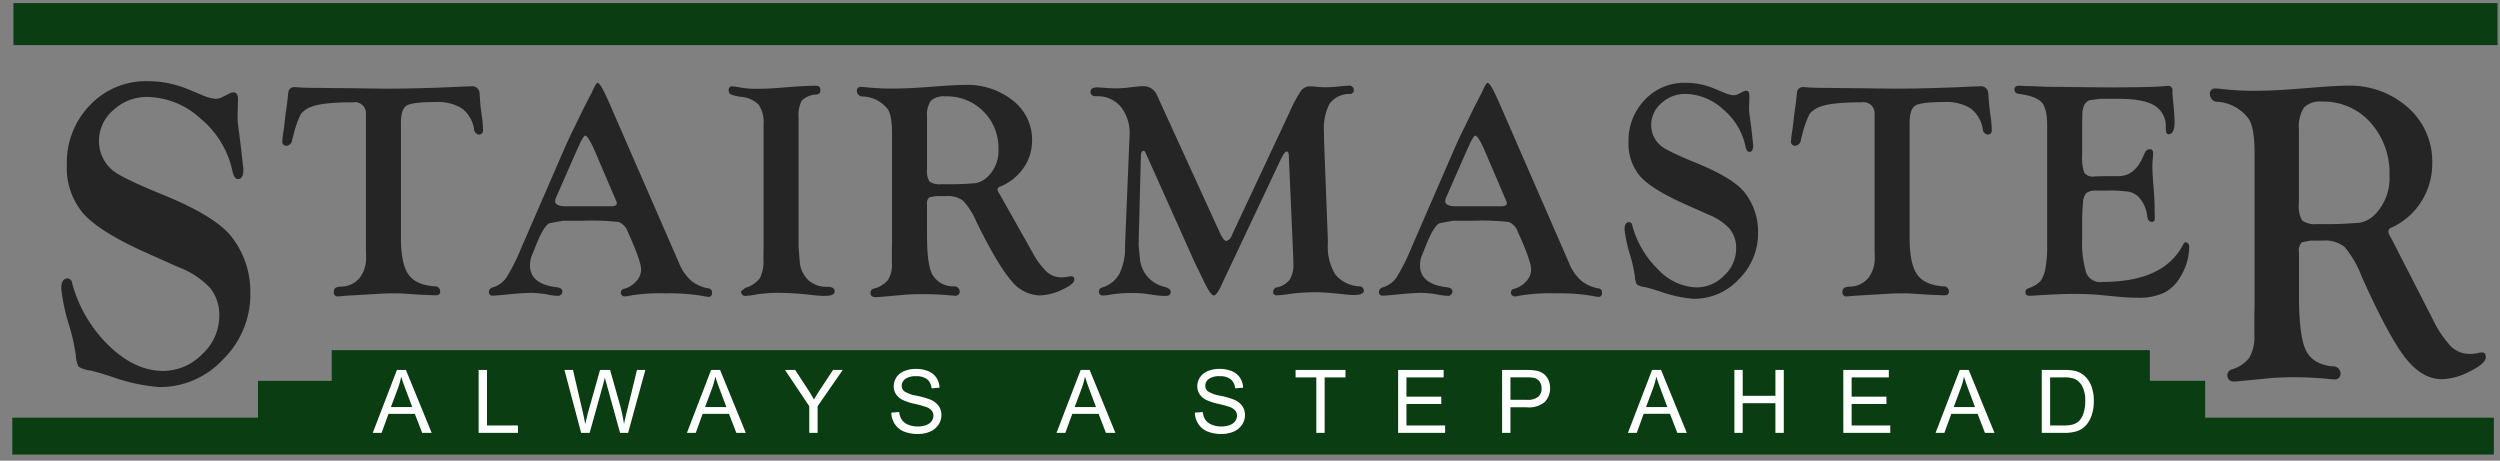 <svg id="Logo" xmlns="http://www.w3.org/2000/svg" width="407" height="75" viewBox="0 0 407 75">
  <rect x="0" y="0" width="407" height="75" fill="#808080" stroke="none"/>
  <defs>
    <style>
      .cls-1, .cls-2 {
        fill: #0b3d12;
      }

      .cls-1, .cls-3, .cls-4 {
        fill-rule: evenodd;
      }

      .cls-3 {
        fill: #fff;
      }

      .cls-4 {
        fill: #252525;
      }
    </style>
  </defs>
  <path class="cls-1" d="M2,74V68H42V62H54V57H350v5h9v6h47v6H2Z"/>
  <rect id="Top_Bar" data-name="Top Bar" class="cls-2" x="2.188" y="0.5" width="404.406" height="6.844"/>
  <path id="Subtitle" class="cls-3" d="M62.124,70.473l1.125-3.1h4.284l1.2,3.1h1.545L66.08,60.227H64.619L60.684,70.473h1.44Zm2.642-7.213a13.067,13.067,0,0,0,.552-1.957q0.238,0.832.727,2.125l1.069,2.838H63.641Zm19.559,7.213V69.264H79.279V60.227H77.923V70.473h6.4Zm11.668,0,2.174-7.807q0.14-.5.3-1.2,0.049,0.224.322,1.2l2.16,7.807h1.306l2.81-10.246H103.7L102.1,66.81q-0.315,1.258-.51,2.23a27.644,27.644,0,0,0-.8-3.627L99.32,60.227H97.685l-1.95,6.919q-0.07.252-.461,1.894-0.182-1.041-.433-2.1l-1.559-6.717H91.891L94.61,70.473h1.384Zm17.274,0,1.125-3.1h4.284l1.2,3.1h1.544l-4.193-10.246h-1.461l-3.935,10.246h1.44Zm2.642-7.213a13.2,13.2,0,0,0,.552-1.957q0.237,0.832.727,2.125l1.069,2.838h-3.473Zm17.2,7.213v-4.34l4.089-5.906h-1.579l-1.985,3.012q-0.657,1.006-1.119,1.81-0.482-.867-1.041-1.733l-2.02-3.089H127.8l3.949,5.906v4.34H133.1Zm12.56-1.45a3.26,3.26,0,0,0,1.475,1.22,5.892,5.892,0,0,0,2.331.405,4.688,4.688,0,0,0,1.974-.4,3.08,3.08,0,0,0,1.345-1.125,2.79,2.79,0,0,0,.469-1.541,2.548,2.548,0,0,0-.427-1.457,3.1,3.1,0,0,0-1.321-1.045,13.53,13.53,0,0,0-2.268-.654,5.4,5.4,0,0,1-2.044-.73,1.164,1.164,0,0,1-.4-0.909,1.352,1.352,0,0,1,.562-1.087,2.867,2.867,0,0,1,1.793-.451,2.763,2.763,0,0,1,1.786.5,2.1,2.1,0,0,1,.709,1.468l1.3-.1a3.1,3.1,0,0,0-.5-1.614,2.894,2.894,0,0,0-1.339-1.08,5.132,5.132,0,0,0-2.009-.367,4.879,4.879,0,0,0-1.88.349,2.729,2.729,0,0,0-1.286,1.024,2.608,2.608,0,0,0-.44,1.45,2.338,2.338,0,0,0,.36,1.276,2.772,2.772,0,0,0,1.093.954,9.336,9.336,0,0,0,1.978.64,18.04,18.04,0,0,1,1.825.5,2.071,2.071,0,0,1,.922.6,1.336,1.336,0,0,1,.28.842,1.469,1.469,0,0,1-.29.877,1.906,1.906,0,0,1-.885.633,3.765,3.765,0,0,1-1.369.231,3.9,3.9,0,0,1-1.573-.3,2.307,2.307,0,0,1-1.031-.8,2.833,2.833,0,0,1-.423-1.261l-1.279.112A3.465,3.465,0,0,0,145.665,69.022Zm27.771,1.45,1.126-3.1h4.284l1.195,3.1h1.545l-4.194-10.246h-1.461L172,70.473h1.439Zm2.642-7.213a12.96,12.96,0,0,0,.552-1.957q0.238,0.832.727,2.125l1.069,2.838h-3.473Zm19.009,5.762a3.26,3.26,0,0,0,1.475,1.22,5.89,5.89,0,0,0,2.33.405,4.689,4.689,0,0,0,1.975-.4,3.08,3.08,0,0,0,1.345-1.125,2.79,2.79,0,0,0,.469-1.541,2.548,2.548,0,0,0-.427-1.457,3.1,3.1,0,0,0-1.321-1.045,13.53,13.53,0,0,0-2.268-.654,5.4,5.4,0,0,1-2.044-.73,1.164,1.164,0,0,1-.4-0.909,1.352,1.352,0,0,1,.562-1.087,2.867,2.867,0,0,1,1.793-.451,2.763,2.763,0,0,1,1.786.5,2.1,2.1,0,0,1,.709,1.468l1.3-.1a3.1,3.1,0,0,0-.5-1.614,2.9,2.9,0,0,0-1.339-1.08,5.136,5.136,0,0,0-2.009-.367,4.879,4.879,0,0,0-1.88.349,2.729,2.729,0,0,0-1.286,1.024,2.6,2.6,0,0,0-.44,1.45,2.338,2.338,0,0,0,.36,1.276,2.772,2.772,0,0,0,1.093.954,9.336,9.336,0,0,0,1.978.64,18.075,18.075,0,0,1,1.824.5,2.069,2.069,0,0,1,.923.6,1.336,1.336,0,0,1,.28.842,1.469,1.469,0,0,1-.29.877,1.906,1.906,0,0,1-.885.633,3.765,3.765,0,0,1-1.369.231,3.9,3.9,0,0,1-1.573-.3,2.307,2.307,0,0,1-1.031-.8,2.833,2.833,0,0,1-.423-1.261l-1.279.112A3.456,3.456,0,0,0,195.087,69.022Zm20.562,1.45V61.436h3.39V60.227h-8.122v1.209h3.376v9.037h1.356Zm19.608,0V69.264h-6.29V65.776h5.668v-1.2h-5.668V61.436h6.052V60.227h-7.408V70.473h7.646Zm10.641,0V66.307h2.628a3.989,3.989,0,0,0,3-.905,3.334,3.334,0,0,0,.521-3.61,2.512,2.512,0,0,0-.822-0.989,3.084,3.084,0,0,0-1.265-.479,9.335,9.335,0,0,0-1.558-.1h-3.865V70.473H245.9Zm0-9.037h2.621a5.8,5.8,0,0,1,1.265.091,1.52,1.52,0,0,1,.856.6,1.85,1.85,0,0,1,.325,1.1,1.743,1.743,0,0,1-.552,1.377,2.808,2.808,0,0,1-1.866.489H245.9V61.436Zm20.564,9.037,1.125-3.1h4.284l1.195,3.1h1.545l-4.194-10.246h-1.46l-3.935,10.246h1.44ZM269.1,63.26a13.083,13.083,0,0,0,.553-1.957q0.237,0.832.726,2.125l1.07,2.838h-3.474Zm14.611,7.213v-4.83h5.326v4.83H290.4V60.227H289.04v4.207h-5.326V60.227h-1.356V70.473h1.356Zm24.025,0V69.264h-6.29V65.776h5.668v-1.2h-5.668V61.436H307.5V60.227h-7.409V70.473h7.646Zm8.81,0,1.125-3.1h4.285l1.195,3.1H324.7l-4.193-10.246h-1.461l-3.935,10.246h1.44Zm2.642-7.213a12.96,12.96,0,0,0,.552-1.957q0.237,0.832.727,2.125l1.069,2.838h-3.473Zm16.91,7.213a6.976,6.976,0,0,0,1.646-.175,3.8,3.8,0,0,0,1.223-.514,3.7,3.7,0,0,0,.933-0.93,5.031,5.031,0,0,0,.7-1.492,7.145,7.145,0,0,0,.273-2.069,6.871,6.871,0,0,0-.4-2.436,4.167,4.167,0,0,0-1.213-1.751,3.472,3.472,0,0,0-1.5-.734,8.569,8.569,0,0,0-1.825-.147H332.4V70.473h3.7Zm-2.341-9.037h2.152a5.308,5.308,0,0,1,1.755.21,2.657,2.657,0,0,1,1.282,1.157,4.766,4.766,0,0,1,.528,2.471,6.349,6.349,0,0,1-.269,1.974,3.234,3.234,0,0,1-.752,1.3,2.268,2.268,0,0,1-.919.531,5.305,5.305,0,0,1-1.59.189H333.76V61.436Z"/>
  <path id="Stairmaster" class="cls-4" d="M14.654,17.113a13.389,13.389,0,0,0-3.772,9.692,11.48,11.48,0,0,0,2.706,7.989q2.706,3,10.262,6.374l5.342,2.384a13.5,13.5,0,0,1,5.043,3.359,6.955,6.955,0,0,1,1.459,4.549A8.43,8.43,0,0,1,32.9,57.672a8.871,8.871,0,0,1-6.344,2.712q-4.57,0-8.822-4.1a22.256,22.256,0,0,1-5.975-10.12,0.861,0.861,0,0,0-.7-0.84q-1.088,0-1.088,1.685A31.448,31.448,0,0,0,11.3,53.119a31.749,31.749,0,0,1,1.053,4.773A4.265,4.265,0,0,0,12.8,59.7a4.383,4.383,0,0,0,1.878.614q1.158,0.246,3.615,1.053a29.346,29.346,0,0,0,7.686,1.649,14.021,14.021,0,0,0,10.353-4.529,14.736,14.736,0,0,0,4.422-10.639,14.547,14.547,0,0,0-3.2-9.48Q34.844,35.1,26.515,31.7q-6.994-2.841-8.33-4.1a6.182,6.182,0,0,1-2.073-4.649,6.583,6.583,0,0,1,2.355-5.034,7.961,7.961,0,0,1,5.519-2.133A13.124,13.124,0,0,1,32.7,19.348a15.12,15.12,0,0,1,5.132,8.471q0.28,1.331.912,1.33,0.877,0,.877-1.509a4.435,4.435,0,0,0-.07-0.7L39.2,23.744,38.748,20.3a10.754,10.754,0,0,1-.07-1.263l0.07-2.843q0-1.158-.738-1.158a1.256,1.256,0,0,0-.563.14l-1.335.667a2.407,2.407,0,0,1-1.019.246,7.2,7.2,0,0,1-2.245-.632L30.5,14.478a17.239,17.239,0,0,0-6.456-1.263A12.532,12.532,0,0,0,14.654,17.113ZM374.269,41.1a1.926,1.926,0,0,1,.472-1.655l1.415-.276h1.95a5.189,5.189,0,0,1,3.585,1.019,16.694,16.694,0,0,1,2.8,4.854q4.362,9.708,7.092,13.2t5.962,3.489a10.5,10.5,0,0,0,4.564-1.278q2.574-1.278,2.575-2.279,0-.793-0.566-0.794a2.629,2.629,0,0,0-.692.1,6.287,6.287,0,0,1-1.352.138A4.3,4.3,0,0,1,399,56.375a17.636,17.636,0,0,1-2.972-4.453l-3.239-6.317-2.8-5.453q-0.565-1.138-.849-1.622a2.1,2.1,0,0,1-.315-0.829,0.763,0.763,0,0,1,.6-0.691,11.2,11.2,0,0,0,4.8-4.252,11.532,11.532,0,0,0,1.745-6.223,11.66,11.66,0,0,0-3.931-9.006,14.156,14.156,0,0,0-9.906-3.579q-2.013,0-7.327.449-4.528.381-7.7,0.38a46.994,46.994,0,0,1-5.315-.276,9.86,9.86,0,0,0-1.132-.1,0.827,0.827,0,0,0-.881.983,1.239,1.239,0,0,0,1.29,1.193,6.8,6.8,0,0,1,5.031,2.792q0.943,1.413.944,5.548V49.868l-0.032,1.344v3.274a6.819,6.819,0,0,1-.817,3.74,5.555,5.555,0,0,1-2.956,1.947,1.008,1.008,0,0,0,.5,1.935q0.345,0,1.226-.1l2.107-.2,2.642-.263q1.635-.131,3.742-0.132,2.516,0,5.22.242,0.943,0.1,1.289.1a0.91,0.91,0,0,0,1.07-.983,1.18,1.18,0,0,0-1.321-1.124q-3.24-.345-4.34-2.672t-1.1-8.881v-7Zm0.8-23.574a3.645,3.645,0,0,1,2.947-.985,10.219,10.219,0,0,1,7.894,3.4,12.3,12.3,0,0,1,3.1,8.619,8.455,8.455,0,0,1-2.3,6.287,4.607,4.607,0,0,1-2.506,1.4,60.422,60.422,0,0,1-6.949.224,3.489,3.489,0,0,1-2.474-.587,4.777,4.777,0,0,1-.52-2.8V21.136A5.923,5.923,0,0,1,375.073,17.526ZM66.2,17.19q0.929-.582,4.7-0.582a7.483,7.483,0,0,1,4.274,1.021,5.25,5.25,0,0,1,1.995,3.336,0.953,0.953,0,0,0,.793.946,0.665,0.665,0,0,0,.669-0.818,16.952,16.952,0,0,0-.174-2.106Q78.226,17.4,78.2,16.98L78.077,15.2a1.2,1.2,0,0,0-1.437-1.14q-0.372,0-1.66.05-6.517.322-12.34,0.322l-6.021-.074-5.055-.05q-1.784,0-2.751-.074-0.595-.049-0.842-0.049a0.947,0.947,0,0,0-1.041.966l-0.173,1.512-0.3,2.205-0.248,2.156a14.579,14.579,0,0,0-.248,1.933,0.654,0.654,0,0,0,.768.768,1.065,1.065,0,0,0,.843-1.019l0.2-.7a16.066,16.066,0,0,1,1.177-3.394A3.686,3.686,0,0,1,50.7,17.379q1.809-.721,6.765-0.721a1.8,1.8,0,0,1,2.106,1.957v22l0.025,1.165a5.308,5.308,0,0,1-1.053,3.481,4.007,4.007,0,0,1-2.986,1.4,2.1,2.1,0,0,0-.966.214,0.92,0.92,0,0,0-.248.718,0.608,0.608,0,0,0,.743.654q0.322,0,1.189-.1l5.476-.322q1.139-.074,2.577-0.074,0.619,0,.991.025l3.1,0.2,1.858,0.074q0.446,0.024.62,0.025,0.768,0,.768-0.58a0.829,0.829,0,0,0-.892-0.882q-3.073-.2-4.287-1.945t-1.214-5.935V20.077Q65.266,17.772,66.2,17.19Zm32.445-1.623q-0.966-2.081-1.363-2.081-0.273,0-1.066,1.883V15.295L95.023,17.62l-2.3,4.725q-0.322.693-1.14,2.548L84.814,40.48a31.386,31.386,0,0,1-2.391,4.738,4.063,4.063,0,0,1-2.143,1.546,0.847,0.847,0,0,0-.694.757,0.578,0.578,0,0,0,.7.606q0.472,0,2.409-.2,2.607-.248,3.774-0.248a15.386,15.386,0,0,1,2.93.322,7.632,7.632,0,0,0,1.266.149,0.735,0.735,0,0,0,.894-0.656q0.024-.605-0.917-0.732-4.362-.494-4.361-3.61a4.208,4.208,0,0,1,.346-1.656l0.766-1.9q1.161-2.843,2.076-3.263l2.224-.4h3.361a39.274,39.274,0,0,1,5.7.211,2.687,2.687,0,0,1,1.471,1.648q2.148,4.708,2.149,6.1a2.827,2.827,0,0,1-.78,1.883,4.079,4.079,0,0,1-1.97,1.239,0.624,0.624,0,1,0,.149,1.239,2.467,2.467,0,0,0,.646-0.1,27.989,27.989,0,0,1,5.808-.392,31.8,31.8,0,0,1,6.155.421,8.721,8.721,0,0,0,.944.149,0.533,0.533,0,0,0,.57-0.656,0.6,0.6,0,0,0-.446-0.707,6.115,6.115,0,0,1-2.948-1.287,7.806,7.806,0,0,1-1.983-2.922L99.236,16.879h0Zm1.648,17.076a1.315,1.315,0,0,1,.123.42q0,0.519-.939.519H92.159q-1.781,0-1.781-.84a1.563,1.563,0,0,1,.174-0.643l0.272-.618,2.892-6.6,0.47-1.038q0.791-1.755,1.088-1.755,0.494,0,1.656,2.718l3.236,7.562Zm29.72-13.436a5.263,5.263,0,0,1,.508-2.822,3.55,3.55,0,0,1,2.292-.99,1.055,1.055,0,0,0,.619-0.227,1.018,1.018,0,0,0,.124-0.605q0-.605-0.818-0.605-1.362,0-3.915.189l-1.809.141q-2.057.166-3.444,0.165a15.6,15.6,0,0,1-3-.2,10.979,10.979,0,0,0-1.338-.2,0.553,0.553,0,0,0-.595.679,0.665,0.665,0,0,0,.359.641,6.543,6.543,0,0,0,1.623.39,4.536,4.536,0,0,1,2.9,1.287,5.149,5.149,0,0,1,.793,3.241V40.01l-0.024,2.2a6.066,6.066,0,0,1-.583,3.08,4.489,4.489,0,0,1-2.366,1.571l-0.719.581,0.05,0.2a0.658,0.658,0,0,0,.694.53,10.909,10.909,0,0,0,1.784-.236,23.173,23.173,0,0,1,3.915-.259,48.507,48.507,0,0,1,5.228.365q1.288,0.13,1.983.13,1.609,0,1.61-.73,0-.756-1.214-0.756a4.389,4.389,0,0,1-3.011-1.015,4.7,4.7,0,0,1-1.449-2.922l-0.2-2.476V19.207Zm20.91,14.1a1.3,1.3,0,0,1,.372-1.187l1.115-.2h1.536a4.373,4.373,0,0,1,2.825.731,11.817,11.817,0,0,1,2.2,3.481q3.436,6.963,5.588,9.466a6.182,6.182,0,0,0,4.7,2.5,8.919,8.919,0,0,0,3.6-.917q2.028-.916,2.028-1.635a0.457,0.457,0,0,0-.446-0.57,2.264,2.264,0,0,0-.545.074,5.424,5.424,0,0,1-1.066.1,3.572,3.572,0,0,1-2.416-.891,12.69,12.69,0,0,1-2.341-3.194l-2.553-4.531-2.205-3.912q-0.446-.817-0.669-1.163a1.416,1.416,0,0,1-.248-0.594,0.562,0.562,0,0,1,.471-0.5,8.606,8.606,0,0,0,3.779-3.05,7.723,7.723,0,0,0,1.375-4.464,8.043,8.043,0,0,0-3.1-6.46,11.826,11.826,0,0,0-7.806-2.567q-1.586,0-5.773.322-3.569.273-6.071,0.273a40.62,40.62,0,0,1-4.188-.2,8.521,8.521,0,0,0-.892-0.074,0.618,0.618,0,0,0-.694.705,0.939,0.939,0,0,0,1.016.856,5.494,5.494,0,0,1,3.965,2q0.743,1.014.743,3.98V39.6l-0.025.964v2.349a4.536,4.536,0,0,1-.644,2.682,4.415,4.415,0,0,1-2.329,1.4,0.663,0.663,0,0,0-.5.707q0,0.681.892,0.681,0.273,0,.967-0.071l1.66-.142,2.081-.189q1.289-.094,2.949-0.094,1.983,0,4.113.173c0.5,0.05.834,0.074,1.016,0.074a0.691,0.691,0,0,0,.843-0.706,0.9,0.9,0,0,0-1.041-.806,3.948,3.948,0,0,1-3.419-1.917q-0.869-1.67-.868-6.37V33.307Zm0.633-16.91a3.044,3.044,0,0,1,2.322-.706,8.359,8.359,0,0,1,8.667,8.623,5.764,5.764,0,0,1-1.813,4.51,3.739,3.739,0,0,1-1.974,1,52.28,52.28,0,0,1-5.476.161,2.949,2.949,0,0,1-1.949-.421,3.177,3.177,0,0,1-.41-2.007V18.987A3.955,3.955,0,0,1,151.552,16.4Zm34.52-2.366q-0.5,0-2.179.2a17.221,17.221,0,0,1-2.278.149q-0.62,0-1.015-.025l-1.436-.1q-0.348-.024-0.57-0.025-1.065,0-1.065.731,0,0.706.942,0.706a4.957,4.957,0,0,1,3.977,1.695,6.948,6.948,0,0,1,1.45,4.664l-0.075,1.657-0.669,16.254a9.8,9.8,0,0,1-.879,4.565,4.735,4.735,0,0,1-2.788,2.288,0.713,0.713,0,0,0-.595.657,0.635,0.635,0,0,0,.77.657,6.965,6.965,0,0,0,1.242-.163,20.588,20.588,0,0,1,3.526-.233,14.271,14.271,0,0,1,1.937.1l1.763,0.248a12.129,12.129,0,0,0,1.589.124q0.869,0,.869-0.655,0-.579-1.115-0.856a5.14,5.14,0,0,1-3.89-4.46l-0.223-2.329,0.024-.991,0.323-12.513,0.024-.793q0-1.016.4-1.016a0.324,0.324,0,0,1,.3.173l0.172,0.372L194.531,42.8l1.261,2.577q1.278,2.75,1.82,2.726,0.467-.025,1.181-1.561l0.344-.743,9.339-19.774q0.645-1.363,1.018-1.363,0.3,0,.323.668l0.718,16.435q0.025,0.347.025,1.163a4.642,4.642,0,0,1-.582,2.574,3.39,3.39,0,0,1-2,1.262,0.776,0.776,0,0,0-.718.682,0.553,0.553,0,0,0,.62.631,18.214,18.214,0,0,0,2.234-.248,31.674,31.674,0,0,1,4.344-.248q1.266,0,4.294.322a15.914,15.914,0,0,0,1.588.124q1.688,0,1.688-.681a0.694,0.694,0,0,0-.694-0.731,5.32,5.32,0,0,1-3.952-1.942,8.6,8.6,0,0,1-1.2-5.059L216.16,38.6l-0.594-15.388-0.025-1.682a8.758,8.758,0,0,1,.929-4.676,4.02,4.02,0,0,1,3.259-1.559,0.6,0.6,0,0,0,.669-0.631,0.706,0.706,0,0,0-.87-0.707q-0.372,0-1.142.074a22.309,22.309,0,0,1-2.508.173,14.521,14.521,0,0,1-1.491-.074c-0.5-.05-0.861-0.074-1.092-0.074a1.813,1.813,0,0,0-1.49.719,22.378,22.378,0,0,0-1.888,3.543l-9.338,19.9a1.469,1.469,0,0,1-.914,1.016q-0.447.025-1.115-1.437L188.4,15.592a2.384,2.384,0,0,0-2.327-1.561h0Zm57.466,1.536q-0.966-2.081-1.362-2.081-0.273,0-1.066,1.883V15.295l-1.189,2.326-2.3,4.725q-0.323.693-1.14,2.548L229.712,40.48a31.385,31.385,0,0,1-2.392,4.738,4.062,4.062,0,0,1-2.143,1.546,0.848,0.848,0,0,0-.694.757,0.579,0.579,0,0,0,.7.606q0.471,0,2.408-.2,2.607-.248,3.774-0.248a15.379,15.379,0,0,1,2.93.322,7.626,7.626,0,0,0,1.267.149,0.735,0.735,0,0,0,.894-0.656q0.024-.605-0.917-0.732-4.362-.494-4.361-3.61a4.2,4.2,0,0,1,.346-1.656l0.766-1.9q1.161-2.843,2.076-3.263l2.224-.4h3.361a39.288,39.288,0,0,1,5.7.211,2.689,2.689,0,0,1,1.47,1.648q2.149,4.708,2.15,6.1a2.828,2.828,0,0,1-.781,1.883,4.069,4.069,0,0,1-1.97,1.239,0.624,0.624,0,1,0,.15,1.239,2.454,2.454,0,0,0,.645-0.1,28,28,0,0,1,5.808-.392,31.809,31.809,0,0,1,6.156.421,8.674,8.674,0,0,0,.943.149,0.533,0.533,0,0,0,.571-0.656,0.6,0.6,0,0,0-.446-0.707,6.123,6.123,0,0,1-2.949-1.287,7.793,7.793,0,0,1-1.982-2.922L244.133,16.879h0Zm1.648,17.076a1.325,1.325,0,0,1,.124.42q0,0.519-.939.519h-7.315q-1.781,0-1.78-.84a1.558,1.558,0,0,1,.173-0.643l0.273-.618,2.892-6.6,0.469-1.038q0.792-1.755,1.088-1.755,0.494,0,1.655,2.718l3.237,7.562Zm22.6-16.405a9.456,9.456,0,0,0-2.663,6.843,8.1,8.1,0,0,0,1.911,5.64q1.911,2.12,7.246,4.5l3.771,1.683a9.529,9.529,0,0,1,3.561,2.372,4.908,4.908,0,0,1,1.03,3.212,5.953,5.953,0,0,1-1.973,4.386,6.262,6.262,0,0,1-4.479,1.915,8.975,8.975,0,0,1-6.229-2.892,15.711,15.711,0,0,1-4.218-7.145,0.608,0.608,0,0,0-.5-0.593q-0.768,0-.768,1.189a22.221,22.221,0,0,0,.942,4.312,22.522,22.522,0,0,1,.743,3.37,3,3,0,0,0,.31,1.276,3.088,3.088,0,0,0,1.325.434q0.819,0.174,2.553.743a20.724,20.724,0,0,0,5.426,1.165,9.9,9.9,0,0,0,7.31-3.2,10.4,10.4,0,0,0,3.122-7.512,10.268,10.268,0,0,0-2.258-6.693q-1.91-2.305-7.792-4.71-4.938-2.006-5.881-2.9a4.365,4.365,0,0,1-1.464-3.283,4.648,4.648,0,0,1,1.663-3.554,5.623,5.623,0,0,1,3.9-1.506,9.267,9.267,0,0,1,6.155,2.521,10.675,10.675,0,0,1,3.624,5.981q0.2,0.94.644,0.939,0.62,0,.619-1.065a3.112,3.112,0,0,0-.049-0.5l-0.248-2.255-0.322-2.428a7.646,7.646,0,0,1-.05-0.892l0.05-2.007q0-.818-0.521-0.818a0.882,0.882,0,0,0-.4.1l-0.943.471a1.7,1.7,0,0,1-.72.173,5.083,5.083,0,0,1-1.585-.446l-1.66-.694a12.171,12.171,0,0,0-4.558-.892A8.85,8.85,0,0,0,267.781,16.238Zm44.031,0.953q0.928-.582,4.695-0.582a7.484,7.484,0,0,1,4.275,1.021,5.25,5.25,0,0,1,2,3.336,0.952,0.952,0,0,0,.793.946,0.665,0.665,0,0,0,.669-0.818,16.853,16.853,0,0,0-.174-2.106q-0.222-1.586-.248-2.007L323.694,15.2a1.2,1.2,0,0,0-1.438-1.14q-0.372,0-1.66.05-6.518.322-12.34,0.322l-6.021-.074-5.055-.05q-1.785,0-2.751-.074-0.594-.049-0.842-0.049a0.947,0.947,0,0,0-1.041.966l-0.173,1.512-0.3,2.205-0.248,2.156a14.622,14.622,0,0,0-.247,1.933,0.654,0.654,0,0,0,.768.768,1.065,1.065,0,0,0,.842-1.019l0.2-.7a16.107,16.107,0,0,1,1.177-3.394,3.692,3.692,0,0,1,1.747-1.231q1.809-.721,6.765-0.721a1.8,1.8,0,0,1,2.106,1.957v22l0.025,1.165a5.308,5.308,0,0,1-1.053,3.481,4.006,4.006,0,0,1-2.986,1.4,2.094,2.094,0,0,0-.966.214,0.918,0.918,0,0,0-.248.718,0.608,0.608,0,0,0,.743.654q0.323,0,1.19-.1l5.476-.322q1.14-.074,2.577-0.074,0.62,0,.991.025l3.1,0.2,1.858,0.074c0.3,0.016.5,0.025,0.619,0.025q0.768,0,.769-0.58a0.829,0.829,0,0,0-.892-0.882q-3.074-.2-4.287-1.945t-1.214-5.935V20.077Q310.883,17.772,311.812,17.19ZM339,18.788q0-2.106,1.264-2.5l1.685-.2h3.023q4.014,0,5.811,1.108a3.878,3.878,0,0,1,1.8,3.571q0,1.12.471,1.095,0.966-.049.966-1.933,0-.941-0.2-3.1-0.149-1.462-.149-2.032a0.682,0.682,0,0,0-.718-0.818,2.87,2.87,0,0,0-.347.025q-1.884.223-9.986,0.223l-9.391-.1-2.5-.1q-0.768,0-1.214-.025c-0.381-.033-0.628-0.05-0.744-0.05q-0.817,0-.817.581a0.684,0.684,0,0,0,.669.732q2.849,0.4,3.754,1.385t0.9,3.761v19.62a18.379,18.379,0,0,1-.272,3.562,4.955,4.955,0,0,1-.806,2.165,4.775,4.775,0,0,1-1.92,1.15,0.7,0.7,0,0,0-.545.683,0.562,0.562,0,0,0,.644.556q0.446,0,1.462-.074,3.691-.223,5.5-0.223,2.7,0,4.287.149l2.874,0.273a34.759,34.759,0,0,0,3.519.2,9.607,9.607,0,0,0,4.336-.832,6.618,6.618,0,0,0,2.726-2.771A9.362,9.362,0,0,0,356.4,40.15a0.726,0.726,0,0,0-.21-0.534,0.49,0.49,0,0,0-.459-0.162,0.618,0.618,0,0,0-.3.322q-3.1,6.121-13.158,6.12a2.408,2.408,0,0,1-2.751-1.9,16.469,16.469,0,0,1-.545-5.022V36.744a36.447,36.447,0,0,1,.149-3.909,2.261,2.261,0,0,1,.582-1.447,2.652,2.652,0,0,1,1.623-.359h1.685a22.7,22.7,0,0,1,3.482.174,3.106,3.106,0,0,1,1.573.768,5.329,5.329,0,0,1,1.487,3.2q0.148,0.991.768,0.942a0.5,0.5,0,0,0,.4-0.174,1.027,1.027,0,0,0,.074-0.471L350.774,34.2q0-1.415-.148-3.327-0.224-2.93-.223-3.725,0-.447.049-1.092,0.075-.894.075-1.093,0-.7-0.546-0.671a0.816,0.816,0,0,0-.743.471l-0.57,1.214q-1.338,2.7-3.791,2.7h-2.106l-1.091.025-0.743.025a1.7,1.7,0,0,1-1.623-.62,7.7,7.7,0,0,1-.335-2.924V19.8Z"/>
</svg>
